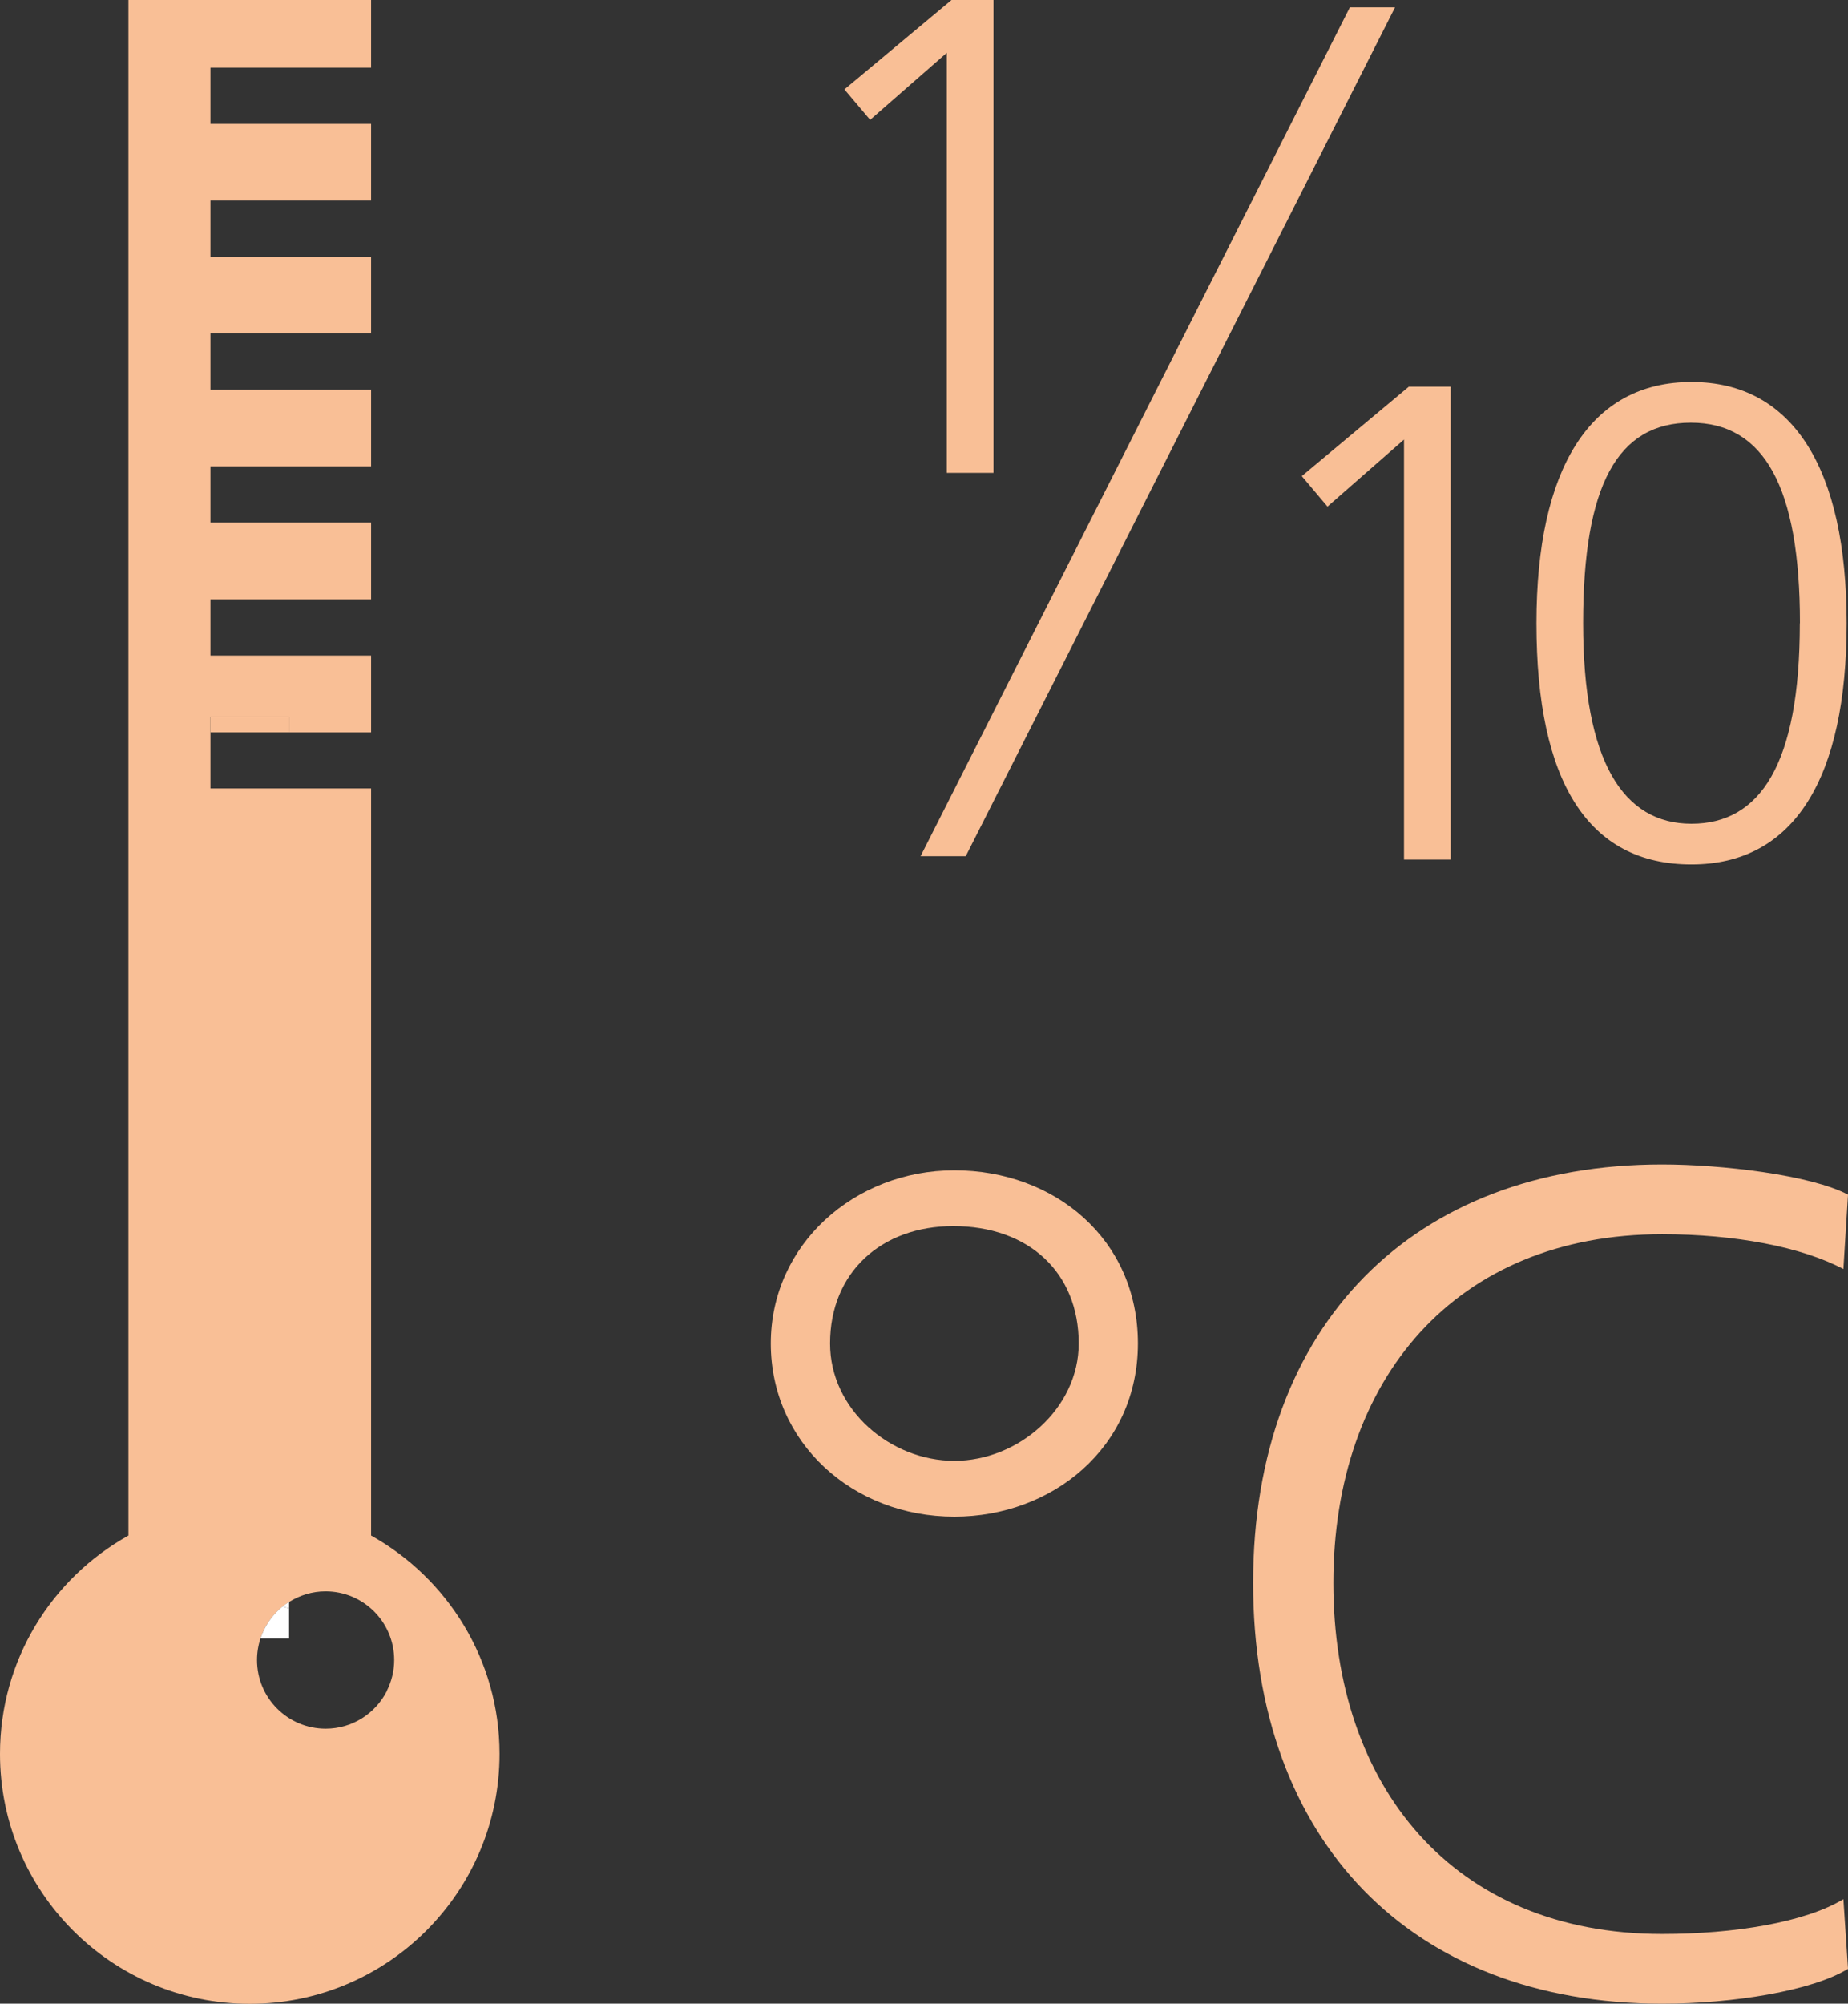 <?xml version="1.0" encoding="UTF-8"?><svg id="Ebene_2" xmlns="http://www.w3.org/2000/svg" viewBox="0 0 148.05 160.46"><rect x="0" y="0" width="148.05" height="160.46" fill="#333333" stroke="none"/><defs><style>.cls-1{fill:#fff;}.cls-2{fill:#f9bf96;}</style></defs><g id="Neu_19.08.2025"><polygon class="cls-2" points="75.85 37.87 75.85 4.23 69.71 9.6 67.65 7.16 76.23 0 79.59 0 79.59 37.87 75.85 37.87"/><polygon class="cls-2" points="73.75 68.57 77.37 68.57 111.76 .59 108.14 .59 73.75 68.57"/><polygon class="cls-2" points="112.48 68.84 112.48 35.2 106.35 40.57 104.29 38.13 112.86 30.97 116.22 30.97 116.22 68.84 112.48 68.84"/><path class="cls-2" d="M144.2,49.91c0-10.91-2.87-16.06-8.74-16.06s-8.63,4.99-8.63,16.06,3.2,16.06,8.68,16.06,8.68-4.72,8.68-16.06M123.09,49.91c0-12.37,4.29-19.32,12.42-19.32s12.43,6.95,12.43,19.32-4.18,19.32-12.43,19.32-12.42-6.57-12.42-19.32"/><path class="cls-2" d="M76.37,98.19c-5.77,0-9.87,3.72-9.87,9.4,0,5.31,4.84,9.4,9.96,9.4s9.96-4.19,9.96-9.4c0-5.68-4-9.4-10.05-9.4M76.46,121.46c-8.19,0-14.71-5.96-14.71-13.87s6.7-13.87,14.71-13.87,14.7,5.5,14.7,13.87-6.89,13.87-14.7,13.87"/><path class="cls-2" d="M148.05,157.67c-2.89,1.77-9.22,2.79-14.89,2.79-20.11,0-32.77-13.03-32.77-33.7s12.85-33.51,32.77-33.51c4.75,0,11.91.84,14.89,2.42l-.37,5.96c-3.35-1.77-8.66-2.79-14.52-2.79-16.57,0-26.34,11.63-26.34,27.93s9.59,28.11,26.34,28.11c5.77,0,11.45-.93,14.52-2.79l.37,5.58Z"/><rect class="cls-2" x="16.86" y="57.41" width="6.3" height="1.24"/><path class="cls-2" d="M29.73,122.96v-59.82h-12.87v-5.73h6.3v1.24h6.57v-6.15h-12.87v-4.5h12.87v-6.15h-12.87v-4.5h12.87v-6.15h-12.87v-4.5h12.87v-6.14h-12.87v-4.5h12.87v-6.14h-12.87v-4.5h12.87V0H10.29v122.97c-6.14,3.42-10.29,9.96-10.29,17.49,0,11.05,8.96,20.01,20.01,20.01s20.01-8.96,20.01-20.01c0-7.52-4.16-14.07-10.29-17.49ZM30.99,135.43c-.91,1.79-2.76,3.01-4.9,3.01-3.04,0-5.5-2.46-5.5-5.5,0-.61.1-1.19.28-1.73.33-1.01.95-1.89,1.76-2.54.17-.14.35-.26.53-.38.85-.53,1.85-.85,2.92-.85,3.04,0,5.5,2.46,5.5,5.5,0,.9-.22,1.74-.6,2.49Z"/><path class="cls-1" d="M23.16,128.8v-.52c-.19.12-.36.24-.53.38.18.04.36.09.53.14Z"/><path class="cls-1" d="M20.87,131.21h2.29v-2.41c-.18-.05-.35-.1-.53-.14-.81.65-1.42,1.53-1.76,2.54Z"/></g></svg>